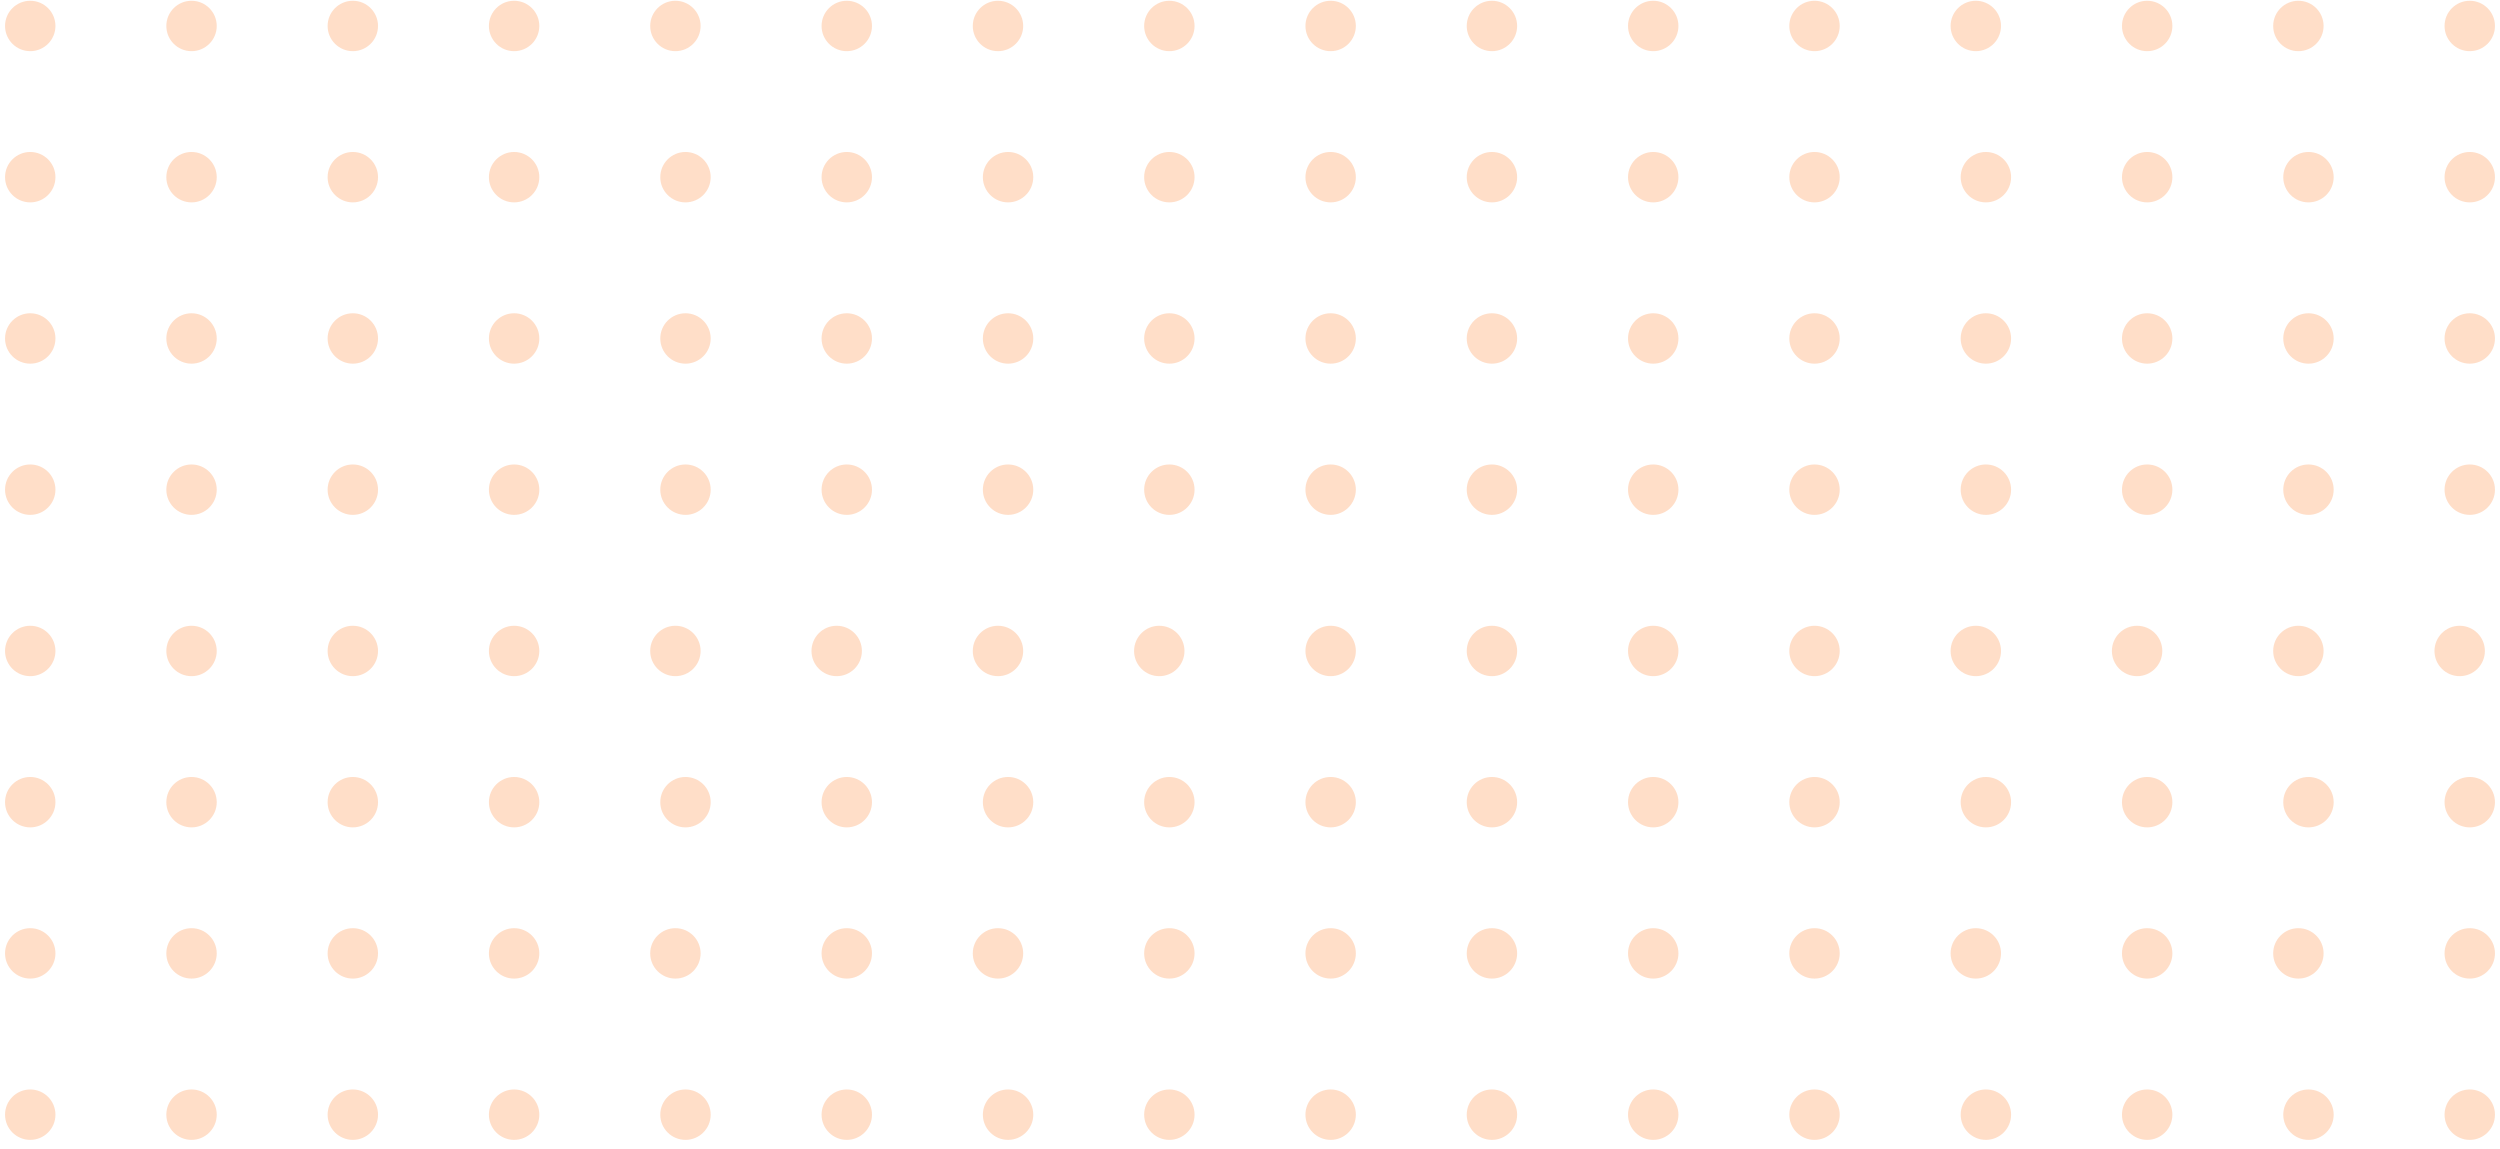 <svg xmlns="http://www.w3.org/2000/svg" xmlns:xlink="http://www.w3.org/1999/xlink" width="248px" height="114px" viewBox="0 0 248 114"><title>Group 2</title><desc>Created with Sketch.</desc><g id="Page-1" stroke="none" stroke-width="1" fill="none" fill-rule="evenodd" opacity="0.41"><g id="Desktop-HD" transform="translate(-636, -2981)" fill="#FFAE79"><g id="Layout" transform="translate(-446, 0)"><g id="#4" transform="translate(426, 2356)"><g id="feature-1" transform="translate(0.795, 91)"><g id="Group-2" transform="translate(779.205, 590.857) rotate(-90) translate(-779.205, -590.857) translate(722.205, 467.357)"><circle id="Oval" cx="3.281" cy="2.5" r="2.5"></circle><circle id="Oval-Copy" cx="19.281" cy="2.5" r="2.5"></circle><circle id="Oval-Copy-3" cx="34.281" cy="2.5" r="2.5"></circle><circle id="Oval-Copy-2" cx="49.281" cy="2.5" r="2.5"></circle><circle id="Oval-Copy-7" cx="65.281" cy="2.5" r="2.5"></circle><circle id="Oval-Copy-6" cx="80.281" cy="2.5" r="2.5"></circle><circle id="Oval-Copy-5" cx="96.281" cy="2.5" r="2.5"></circle><circle id="Oval-Copy-4" cx="111.281" cy="2.5" r="2.5"></circle><circle id="Oval-Copy-15" cx="3.281" cy="18.5" r="2.5"></circle><circle id="Oval-Copy-14" cx="19.281" cy="18.5" r="2.5"></circle><circle id="Oval-Copy-13" cx="34.281" cy="18.5" r="2.5"></circle><circle id="Oval-Copy-12" cx="49.281" cy="18.5" r="2.5"></circle><circle id="Oval-Copy-11" cx="65.281" cy="18.5" r="2.5"></circle><circle id="Oval-Copy-10" cx="80.281" cy="18.5" r="2.5"></circle><circle id="Oval-Copy-9" cx="96.281" cy="18.5" r="2.5"></circle><circle id="Oval-Copy-8" cx="111.281" cy="18.5" r="2.5"></circle><circle id="Oval-Copy-31" cx="3.281" cy="34.5" r="2.5"></circle><circle id="Oval-Copy-30" cx="19.281" cy="34.5" r="2.5"></circle><circle id="Oval-Copy-29" cx="34.281" cy="34.5" r="2.5"></circle><circle id="Oval-Copy-28" cx="49.281" cy="34.5" r="2.5"></circle><circle id="Oval-Copy-27" cx="65.281" cy="34.5" r="2.5"></circle><circle id="Oval-Copy-26" cx="80.281" cy="34.5" r="2.5"></circle><circle id="Oval-Copy-25" cx="96.281" cy="34.5" r="2.5"></circle><circle id="Oval-Copy-24" cx="111.281" cy="34.5" r="2.5"></circle><circle id="Oval-Copy-23" cx="3.281" cy="50.5" r="2.5"></circle><circle id="Oval-Copy-22" cx="19.281" cy="50.5" r="2.5"></circle><circle id="Oval-Copy-21" cx="34.281" cy="50.5" r="2.5"></circle><circle id="Oval-Copy-20" cx="49.281" cy="50.5" r="2.5"></circle><circle id="Oval-Copy-19" cx="65.281" cy="50.5" r="2.5"></circle><circle id="Oval-Copy-18" cx="80.281" cy="50.5" r="2.5"></circle><circle id="Oval-Copy-17" cx="96.281" cy="50.5" r="2.5"></circle><circle id="Oval-Copy-16" cx="111.281" cy="50.5" r="2.5"></circle><circle id="Oval-Copy-63" cx="3.281" cy="67.5" r="2.5"></circle><circle id="Oval-Copy-62" cx="19.281" cy="66.5" r="2.5"></circle><circle id="Oval-Copy-61" cx="34.281" cy="67.5" r="2.5"></circle><circle id="Oval-Copy-60" cx="49.281" cy="66.5" r="2.5"></circle><circle id="Oval-Copy-59" cx="65.281" cy="67.5" r="2.5"></circle><circle id="Oval-Copy-58" cx="80.281" cy="67.5" r="2.5"></circle><circle id="Oval-Copy-57" cx="96.281" cy="67.5" r="2.5"></circle><circle id="Oval-Copy-56" cx="111.281" cy="66.5" r="2.5"></circle><circle id="Oval-Copy-55" cx="3.281" cy="83.5" r="2.5"></circle><circle id="Oval-Copy-54" cx="19.281" cy="83.5" r="2.5"></circle><circle id="Oval-Copy-53" cx="34.281" cy="83.5" r="2.5"></circle><circle id="Oval-Copy-52" cx="49.281" cy="82.5" r="2.5"></circle><circle id="Oval-Copy-51" cx="65.281" cy="83.5" r="2.5"></circle><circle id="Oval-Copy-50" cx="80.281" cy="83.5" r="2.5"></circle><circle id="Oval-Copy-49" cx="96.281" cy="83.5" r="2.5"></circle><circle id="Oval-Copy-48" cx="111.281" cy="83.5" r="2.5"></circle><circle id="Oval-Copy-47" cx="3.281" cy="99.5" r="2.5"></circle><circle id="Oval-Copy-46" cx="19.281" cy="98.5" r="2.5"></circle><circle id="Oval-Copy-45" cx="34.281" cy="99.5" r="2.5"></circle><circle id="Oval-Copy-44" cx="49.281" cy="98.5" r="2.5"></circle><circle id="Oval-Copy-43" cx="65.281" cy="99.5" r="2.5"></circle><circle id="Oval-Copy-42" cx="80.281" cy="99.5" r="2.5"></circle><circle id="Oval-Copy-41" cx="96.281" cy="99.5" r="2.5"></circle><circle id="Oval-Copy-40" cx="111.281" cy="98.5" r="2.5"></circle><circle id="Oval-Copy-39" cx="3.281" cy="115.5" r="2.5"></circle><circle id="Oval-Copy-38" cx="19.281" cy="115.5" r="2.5"></circle><circle id="Oval-Copy-37" cx="34.281" cy="115.5" r="2.5"></circle><circle id="Oval-Copy-36" cx="49.281" cy="114.5" r="2.5"></circle><circle id="Oval-Copy-35" cx="65.281" cy="115.5" r="2.5"></circle><circle id="Oval-Copy-34" cx="80.281" cy="115.5" r="2.5"></circle><circle id="Oval-Copy-33" cx="96.281" cy="115.5" r="2.5"></circle><circle id="Oval-Copy-32" cx="111.281" cy="115.5" r="2.5"></circle><circle id="Oval-Copy-127" cx="3.281" cy="131.5" r="2.5"></circle><circle id="Oval-Copy-126" cx="19.281" cy="131.5" r="2.5"></circle><circle id="Oval-Copy-125" cx="34.281" cy="131.5" r="2.5"></circle><circle id="Oval-Copy-124" cx="49.281" cy="131.5" r="2.5"></circle><circle id="Oval-Copy-123" cx="65.281" cy="131.5" r="2.5"></circle><circle id="Oval-Copy-122" cx="80.281" cy="131.5" r="2.5"></circle><circle id="Oval-Copy-121" cx="96.281" cy="131.5" r="2.5"></circle><circle id="Oval-Copy-120" cx="111.281" cy="131.5" r="2.5"></circle><circle id="Oval-Copy-119" cx="3.281" cy="147.5" r="2.5"></circle><circle id="Oval-Copy-118" cx="19.281" cy="147.5" r="2.5"></circle><circle id="Oval-Copy-117" cx="34.281" cy="147.5" r="2.5"></circle><circle id="Oval-Copy-116" cx="49.281" cy="147.5" r="2.5"></circle><circle id="Oval-Copy-115" cx="65.281" cy="147.5" r="2.5"></circle><circle id="Oval-Copy-114" cx="80.281" cy="147.5" r="2.5"></circle><circle id="Oval-Copy-113" cx="96.281" cy="147.5" r="2.5"></circle><circle id="Oval-Copy-112" cx="111.281" cy="147.5" r="2.5"></circle><circle id="Oval-Copy-111" cx="3.281" cy="163.5" r="2.5"></circle><circle id="Oval-Copy-110" cx="19.281" cy="163.5" r="2.5"></circle><circle id="Oval-Copy-109" cx="34.281" cy="163.5" r="2.5"></circle><circle id="Oval-Copy-108" cx="49.281" cy="163.5" r="2.5"></circle><circle id="Oval-Copy-107" cx="65.281" cy="163.5" r="2.5"></circle><circle id="Oval-Copy-106" cx="80.281" cy="163.5" r="2.5"></circle><circle id="Oval-Copy-105" cx="96.281" cy="163.5" r="2.5"></circle><circle id="Oval-Copy-104" cx="111.281" cy="163.5" r="2.5"></circle><circle id="Oval-Copy-103" cx="3.281" cy="179.5" r="2.5"></circle><circle id="Oval-Copy-102" cx="19.281" cy="179.5" r="2.5"></circle><circle id="Oval-Copy-101" cx="34.281" cy="179.5" r="2.5"></circle><circle id="Oval-Copy-100" cx="49.281" cy="179.5" r="2.5"></circle><circle id="Oval-Copy-99" cx="65.281" cy="179.5" r="2.5"></circle><circle id="Oval-Copy-98" cx="80.281" cy="179.5" r="2.5"></circle><circle id="Oval-Copy-97" cx="96.281" cy="179.5" r="2.5"></circle><circle id="Oval-Copy-96" cx="111.281" cy="179.5" r="2.5"></circle><circle id="Oval-Copy-95" cx="3.281" cy="196.5" r="2.5"></circle><circle id="Oval-Copy-94" cx="19.281" cy="195.5" r="2.5"></circle><circle id="Oval-Copy-93" cx="34.281" cy="196.5" r="2.5"></circle><circle id="Oval-Copy-92" cx="49.281" cy="195.5" r="2.5"></circle><circle id="Oval-Copy-91" cx="65.281" cy="196.5" r="2.5"></circle><circle id="Oval-Copy-90" cx="80.281" cy="196.5" r="2.5"></circle><circle id="Oval-Copy-89" cx="96.281" cy="196.5" r="2.5"></circle><circle id="Oval-Copy-88" cx="111.281" cy="195.5" r="2.5"></circle><circle id="Oval-Copy-87" cx="3.281" cy="212.5" r="2.5"></circle><circle id="Oval-Copy-86" cx="19.281" cy="212.5" r="2.5"></circle><circle id="Oval-Copy-85" cx="34.281" cy="212.5" r="2.5"></circle><circle id="Oval-Copy-84" cx="49.281" cy="211.5" r="2.5"></circle><circle id="Oval-Copy-83" cx="65.281" cy="212.5" r="2.5"></circle><circle id="Oval-Copy-82" cx="80.281" cy="212.5" r="2.5"></circle><circle id="Oval-Copy-81" cx="96.281" cy="212.5" r="2.5"></circle><circle id="Oval-Copy-80" cx="111.281" cy="212.5" r="2.5"></circle><circle id="Oval-Copy-79" cx="3.281" cy="228.5" r="2.5"></circle><circle id="Oval-Copy-78" cx="19.281" cy="227.5" r="2.5"></circle><circle id="Oval-Copy-77" cx="34.281" cy="228.5" r="2.5"></circle><circle id="Oval-Copy-76" cx="49.281" cy="227.5" r="2.5"></circle><circle id="Oval-Copy-75" cx="65.281" cy="228.5" r="2.5"></circle><circle id="Oval-Copy-74" cx="80.281" cy="228.5" r="2.5"></circle><circle id="Oval-Copy-73" cx="96.281" cy="228.5" r="2.5"></circle><circle id="Oval-Copy-72" cx="111.281" cy="227.5" r="2.5"></circle><circle id="Oval-Copy-71" cx="3.281" cy="244.5" r="2.5"></circle><circle id="Oval-Copy-70" cx="19.281" cy="244.5" r="2.5"></circle><circle id="Oval-Copy-69" cx="34.281" cy="244.5" r="2.5"></circle><circle id="Oval-Copy-68" cx="49.281" cy="243.5" r="2.5"></circle><circle id="Oval-Copy-67" cx="65.281" cy="244.5" r="2.5"></circle><circle id="Oval-Copy-66" cx="80.281" cy="244.5" r="2.5"></circle><circle id="Oval-Copy-65" cx="96.281" cy="244.5" r="2.5"></circle><circle id="Oval-Copy-64" cx="111.281" cy="244.5" r="2.5"></circle></g></g></g></g></g></g></svg>